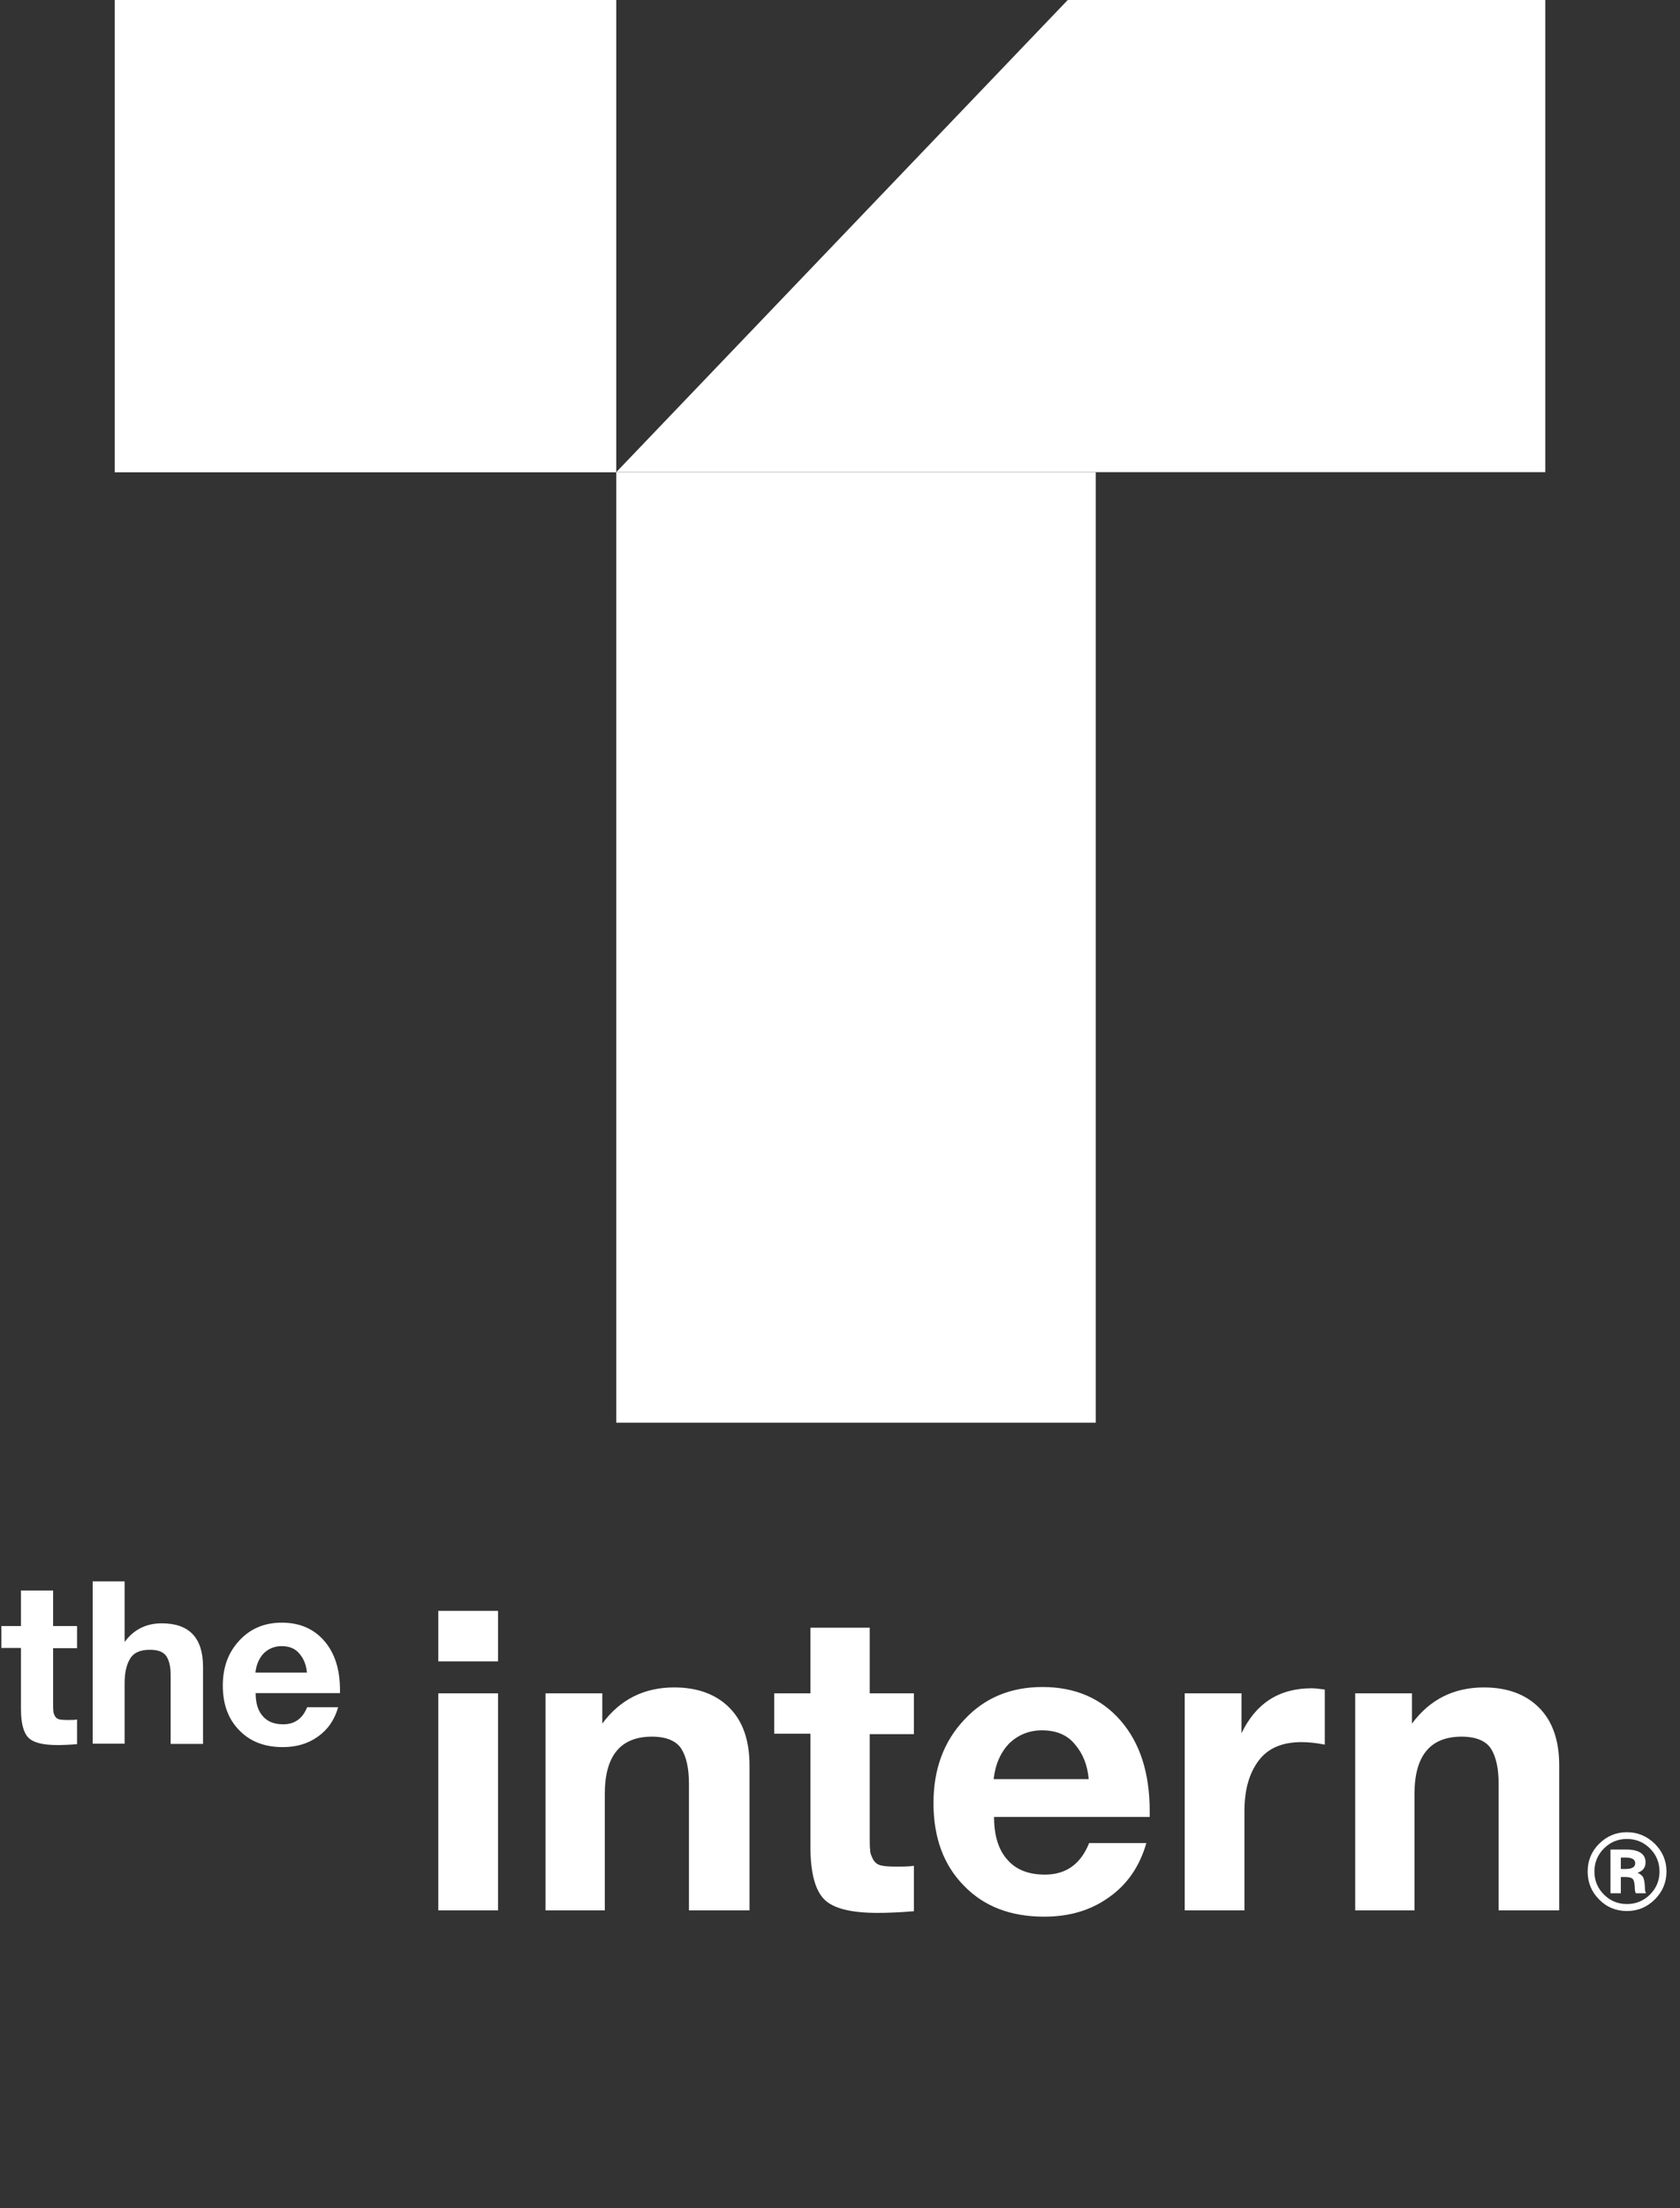 <svg width="159" height="209" viewBox="0 0 159 209" fill="none" xmlns="http://www.w3.org/2000/svg">
<rect x="0" y="0" width="159" height="209" fill="#333333" stroke="none"/>
<path d="M103.704 44.703H58.325V134.659H103.704V44.703Z" fill="white"/>
<path d="M146.251 44.69V0H101.055L58.325 44.69V0H10.86V44.703H58.325V44.69H146.251Z" fill="white"/>
<path d="M7.293 153.909V156.002H5.027V161.245C5.027 161.569 5.027 161.806 5.049 161.957C5.049 162.108 5.113 162.259 5.2 162.432C5.286 162.583 5.416 162.691 5.588 162.734C5.761 162.777 6.02 162.798 6.365 162.798C6.732 162.798 7.034 162.798 7.293 162.755V165.086C6.537 165.15 5.912 165.172 5.437 165.172C4.099 165.172 3.172 164.956 2.697 164.481C2.222 164.007 1.985 163.101 1.985 161.763V155.981H0.129V153.909H1.985V150.543H5.027V153.909H7.293ZM11.793 149.68V155.42C12.656 154.233 13.842 153.65 15.309 153.65C17.898 153.65 19.215 155.01 19.215 157.771V165.064H16.151V158.505C16.151 157.728 16 157.146 15.741 156.757C15.46 156.347 14.943 156.153 14.187 156.153C13.26 156.153 12.634 156.434 12.289 157.038C11.944 157.62 11.793 158.397 11.793 159.368V165.042H8.772V149.68H11.793ZM32.004 161.59C31.659 162.798 31.012 163.726 30.084 164.374C29.156 165.042 28.056 165.366 26.761 165.366C25.057 165.366 23.676 164.848 22.64 163.769C21.605 162.712 21.087 161.31 21.087 159.541C21.087 157.814 21.605 156.39 22.662 155.269C23.698 154.147 25.035 153.586 26.675 153.586C28.358 153.586 29.696 154.168 30.688 155.312C31.68 156.455 32.177 158.009 32.177 159.95V160.253H24.194C24.194 161.223 24.431 161.957 24.884 162.453C25.337 162.971 25.985 163.208 26.804 163.208C27.883 163.208 28.638 162.669 29.07 161.59H32.004ZM29.048 158.311C28.984 157.577 28.746 156.995 28.336 156.52C27.948 156.045 27.387 155.808 26.653 155.808C25.985 155.808 25.424 156.045 24.971 156.477C24.539 156.93 24.259 157.534 24.172 158.311H29.048Z" fill="white"/>
<path d="M47.136 152.472V157.249H41.483V152.472H47.136ZM47.136 160.275V180.818H41.483V160.275H47.136ZM70.936 180.818H65.204V168.835C65.204 167.401 64.965 166.287 64.487 165.53C64.009 164.774 63.054 164.376 61.7 164.376C58.714 164.376 57.241 166.207 57.241 169.79V180.818H51.627V160.275H57.002V163.141C58.674 160.872 60.944 159.717 63.81 159.717C66 159.717 67.751 160.354 69.025 161.628C70.299 162.902 70.936 164.734 70.936 167.083V180.818ZM86.494 160.275V164.137H82.314V173.811C82.314 174.408 82.314 174.846 82.354 175.125C82.354 175.404 82.473 175.682 82.632 176.001C82.792 176.279 83.031 176.479 83.349 176.558C83.668 176.638 84.145 176.678 84.782 176.678C85.459 176.678 86.016 176.678 86.494 176.598V180.898C85.101 181.017 83.946 181.057 83.07 181.057C80.602 181.057 78.89 180.659 78.014 179.783C77.138 178.907 76.7 177.235 76.7 174.767V164.097H73.276V160.275H76.7V154.064H82.314V160.275H86.494ZM108.493 174.448C107.856 176.678 106.662 178.39 104.95 179.584C103.238 180.818 101.207 181.415 98.819 181.415C95.673 181.415 93.125 180.46 91.214 178.469C89.303 176.518 88.348 173.931 88.348 170.666C88.348 167.481 89.303 164.853 91.254 162.783C93.165 160.713 95.634 159.678 98.659 159.678C101.765 159.678 104.233 160.753 106.064 162.863C107.896 164.973 108.812 167.839 108.812 171.422V171.98H94.081C94.081 173.771 94.519 175.125 95.355 176.041C96.191 176.996 97.385 177.434 98.898 177.434C100.889 177.434 102.282 176.439 103.079 174.448H108.493ZM103.039 168.397C102.919 167.043 102.481 165.968 101.725 165.092C101.008 164.216 99.973 163.778 98.62 163.778C97.385 163.778 96.35 164.216 95.514 165.013C94.718 165.849 94.2 166.963 94.041 168.397H103.039ZM125.382 159.917V165.132C124.586 164.973 123.83 164.893 123.193 164.893C121.321 164.893 119.968 165.49 119.092 166.685C118.216 167.879 117.778 169.432 117.778 171.422V180.818H112.125V160.275H117.499V164.057C118.853 161.23 121.043 159.797 124.148 159.797C124.387 159.797 124.825 159.837 125.382 159.917ZM147.568 180.818H141.835V168.835C141.835 167.401 141.596 166.287 141.118 165.53C140.64 164.774 139.685 164.376 138.331 164.376C135.345 164.376 133.872 166.207 133.872 169.79V180.818H128.259V160.275H133.633V163.141C135.306 160.872 137.575 159.717 140.441 159.717C142.631 159.717 144.383 160.354 145.657 161.628C146.931 162.902 147.568 164.734 147.568 167.083V180.818Z" fill="white"/>
<path d="M153.98 173.42C155 173.42 155.88 173.8 156.62 174.52C157.34 175.24 157.72 176.12 157.72 177.14C157.72 178.18 157.34 179.06 156.62 179.78C155.88 180.52 155 180.88 153.98 180.88C152.94 180.88 152.06 180.52 151.34 179.78C150.62 179.06 150.26 178.18 150.26 177.14C150.26 176.12 150.62 175.24 151.34 174.52C152.06 173.8 152.94 173.42 153.98 173.42ZM153.98 174.06C153.12 174.06 152.4 174.36 151.8 174.96C151.2 175.56 150.9 176.3 150.9 177.14C150.9 178 151.2 178.72 151.8 179.32C152.4 179.92 153.12 180.22 153.98 180.22C154.82 180.22 155.56 179.92 156.16 179.32C156.76 178.72 157.06 178 157.06 177.14C157.06 176.3 156.76 175.56 156.16 174.96C155.56 174.36 154.82 174.06 153.98 174.06ZM152.42 175.06H153.9C155.12 175.06 155.74 175.48 155.74 176.28C155.74 176.76 155.48 177.1 154.98 177.26C155.24 177.38 155.42 177.52 155.52 177.7C155.6 177.88 155.66 178.2 155.68 178.64C155.68 178.86 155.7 179.04 155.78 179.2H154.82C154.76 179.1 154.72 178.9 154.72 178.62C154.7 178.22 154.64 177.96 154.52 177.84C154.4 177.72 154.16 177.66 153.8 177.66H153.4V179.2H152.42V175.06ZM153.4 176.9H153.86C154.46 176.9 154.76 176.72 154.76 176.36C154.76 176 154.46 175.82 153.86 175.82H153.4V176.9Z" fill="white"/>
</svg>
